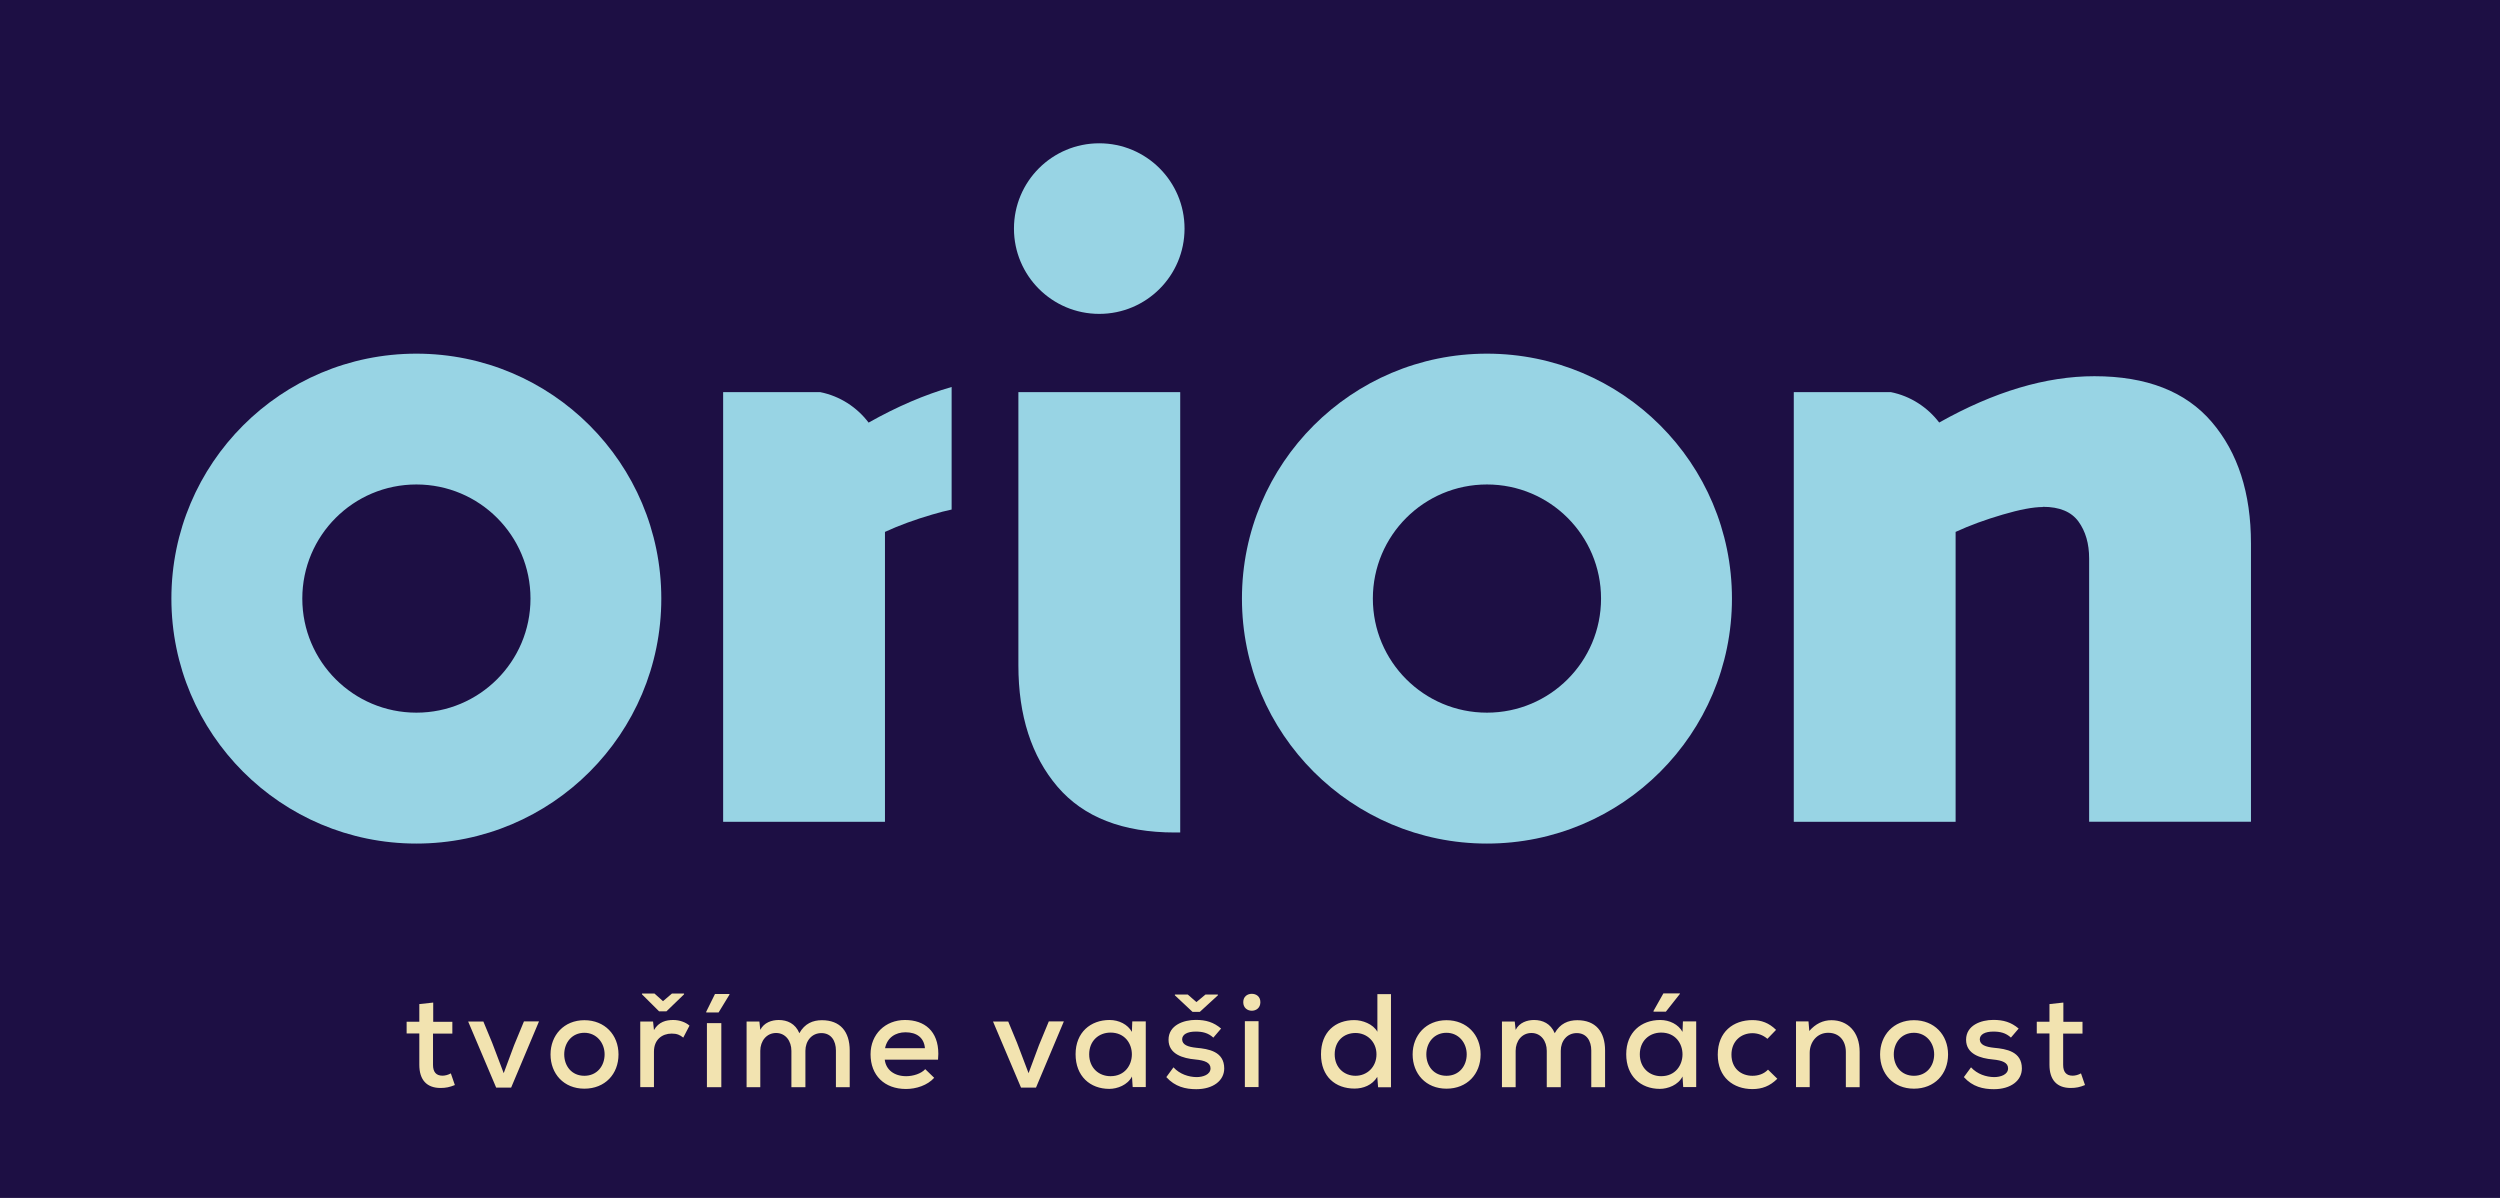 <?xml version="1.0" encoding="UTF-8"?>
<svg id="Vrstva_2" data-name="Vrstva 2" xmlns="http://www.w3.org/2000/svg" xmlns:xlink="http://www.w3.org/1999/xlink" viewBox="0 0 248.26 118.96">
  <defs>
    <style>
      .cls-1 {
        fill: none;
      }

      .cls-2 {
        fill: #f2e3b0;
      }

      .cls-3 {
        fill: #98d4e4;
      }

      .cls-4 {
        fill: #1d0f44;
      }

      .cls-5 {
        clip-path: url(#clippath);
      }
    </style>
    <clipPath id="clippath">
      <rect class="cls-1" width="248.26" height="118.96"/>
    </clipPath>
  </defs>
  <g id="Vrstva_1-2" data-name="Vrstva 1">
    <rect class="cls-4" width="248.26" height="118.96"/>
    <g class="cls-5">
      <path class="cls-2" d="M204.89,99.56l-1.37.15v1.75h-1.26v1.17h1.26v3.11c0,1.51.75,2.3,2.11,2.3.52,0,.91-.08,1.42-.29l-.4-1.16c-.26.15-.57.23-.83.23-.64,0-.94-.38-.94-1.07v-3.11h1.92v-1.17h-1.9v-1.89ZM199.69,103.04l.77-.9c-.74-.63-1.51-.86-2.51-.86-1.22,0-2.71.53-2.71,1.97s1.44,1.85,2.66,1.96c.95.09,1.51.32,1.51.88,0,.63-.75.87-1.39.87-.78-.01-1.67-.29-2.29-.97l-.71.97c.86.96,1.92,1.2,2.98,1.2,1.68,0,2.78-.85,2.78-2.06,0-1.69-1.56-1.94-2.76-2.05-.85-.09-1.4-.29-1.42-.83,0-.5.52-.78,1.34-.78.68,0,1.24.12,1.77.61M190.06,102.56c1.21,0,2.01.99,2.01,2.14s-.75,2.13-2.01,2.13-2-.97-2-2.13.77-2.14,2-2.14M190.06,101.31c-2.02,0-3.36,1.49-3.36,3.4s1.31,3.4,3.36,3.4,3.39-1.45,3.39-3.4-1.37-3.4-3.39-3.4M183.29,107.96h1.38v-3.5c0-2.04-1.23-3.15-2.8-3.15-.85,0-1.58.36-2.2,1.07l-.08-.95h-1.24v6.53h1.36v-3.41c0-1.07.73-1.99,1.83-1.99s1.76.78,1.76,1.91v3.49ZM176.5,107.13l-.93-.91c-.42.44-.98.61-1.55.61-1.12,0-2.08-.73-2.08-2.1,0-1.3.91-2.13,2.09-2.13.52,0,1.06.19,1.48.56l.86-.89c-.7-.69-1.46-.97-2.35-.97-1.89,0-3.44,1.16-3.44,3.43s1.56,3.42,3.44,3.42c.95,0,1.73-.29,2.47-1.02M164.96,102.54c1.42,0,2.12,1.09,2.12,2.16s-.7,2.17-2.12,2.17c-1.16,0-2.12-.83-2.12-2.17s.95-2.16,2.12-2.16M167.12,101.44l-.04,1.03c-.41-.74-1.28-1.18-2.22-1.18-1.87,0-3.37,1.22-3.37,3.4s1.44,3.44,3.34,3.44c.79,0,1.83-.38,2.25-1.23l.07,1.05h1.29v-6.52h-1.32ZM166.82,98.7v-.05h-1.64l-.98,1.74v.07h1.23l1.39-1.76ZM153.62,107.96h1.37v-3.61c0-.97.62-1.76,1.59-1.76s1.44.77,1.44,1.73v3.64h1.37v-3.64c0-1.89-.95-3.01-2.76-3.01-.9,0-1.71.33-2.24,1.29-.4-.96-1.2-1.31-2.05-1.31-.69,0-1.46.25-1.83.98l-.09-.83h-1.27v6.52h1.36v-3.61c0-.97.62-1.77,1.57-1.77s1.52.81,1.52,1.77v3.61ZM143.64,102.56c1.21,0,2.01.99,2.01,2.14s-.75,2.13-2.01,2.13-2-.97-2-2.13.77-2.14,2-2.14M143.64,101.31c-2.02,0-3.36,1.49-3.36,3.4s1.31,3.4,3.36,3.4,3.39-1.45,3.39-3.4-1.37-3.4-3.39-3.4M134.61,102.58c1.12,0,2.08.85,2.08,2.12s-.95,2.13-2.08,2.13-2.07-.81-2.07-2.13.9-2.12,2.07-2.12M138.14,98.72h-1.36v3.74c-.43-.78-1.5-1.16-2.29-1.16-1.89,0-3.31,1.18-3.31,3.4s1.44,3.4,3.33,3.4c.86,0,1.75-.33,2.26-1.16l.08,1.03h1.28v-9.24ZM124.98,101.41h-1.36v6.54h1.36v-6.54ZM123.46,99.52c0,.57.42.85.85.85s.85-.28.85-.85-.42-.83-.85-.83-.85.26-.85.83h0ZM120.49,103.04l.77-.9c-.74-.63-1.51-.86-2.51-.86-1.22,0-2.71.53-2.71,1.97s1.44,1.85,2.66,1.96c.95.09,1.51.32,1.51.88,0,.63-.76.87-1.39.87-.78-.01-1.67-.29-2.29-.97l-.71.97c.86.96,1.92,1.2,2.97,1.2,1.68,0,2.78-.85,2.78-2.06,0-1.69-1.56-1.94-2.76-2.05-.85-.09-1.4-.29-1.42-.83,0-.5.52-.78,1.34-.78.67,0,1.24.12,1.77.61M116.67,98.76v.08l1.75,1.64h.73l1.79-1.64v-.08h-1.23l-.9.75-.86-.75h-1.27ZM110.28,102.54c1.42,0,2.12,1.09,2.12,2.16s-.7,2.17-2.12,2.17c-1.17,0-2.12-.83-2.12-2.17s.95-2.16,2.12-2.16M112.44,101.44l-.04,1.03c-.41-.74-1.28-1.18-2.22-1.18-1.87,0-3.37,1.22-3.37,3.4s1.44,3.44,3.35,3.44c.79,0,1.82-.38,2.25-1.23l.07,1.05h1.3v-6.52h-1.32ZM105.64,101.43h-1.49l-.98,2.37-1.03,2.77-1.15-3.03-.87-2.1h-1.51l2.78,6.56h1.49l2.76-6.56ZM91.85,104.09h-3.96c.21-1.04,1.02-1.58,2.03-1.58,1.11,0,1.84.53,1.93,1.58M87.86,105.23h5.29c.01-.2.03-.4.03-.58,0-2.25-1.36-3.36-3.31-3.36s-3.42,1.41-3.42,3.4c0,2.09,1.37,3.45,3.52,3.45,1.01,0,2.13-.36,2.8-1.11l-.89-.86c-.41.46-1.22.7-1.89.7-1.2,0-2.01-.64-2.13-1.64M78.61,107.96h1.37v-3.61c0-.97.62-1.76,1.59-1.76s1.44.77,1.44,1.73v3.64h1.37v-3.64c0-1.89-.95-3.01-2.76-3.01-.9,0-1.71.33-2.24,1.29-.4-.96-1.2-1.31-2.05-1.31-.69,0-1.46.25-1.83.98l-.09-.83h-1.27v6.52h1.36v-3.61c0-.97.62-1.77,1.57-1.77s1.52.81,1.52,1.77v3.61ZM70.2,107.96h1.43v-6.36h-1.43v6.36ZM72.44,98.76v-.05h-1.44l-.87,1.76v.07h1.23l1.08-1.77ZM64.85,101.44h-1.27v6.52h1.36v-3.53c0-1.2.82-1.79,1.76-1.79.52,0,.82.13,1.15.4l.62-1.19c-.37-.33-.98-.56-1.61-.56-.7,0-1.44.17-1.92,1l-.09-.86ZM63.75,98.66v.08l1.7,1.69h.73l1.75-1.69v-.08h-1.2l-.89.76-.85-.76h-1.24ZM58.03,102.56c1.2,0,2.01.99,2.01,2.14s-.75,2.13-2.01,2.13-2-.97-2-2.13.77-2.14,2-2.14M58.03,101.31c-2.02,0-3.36,1.49-3.36,3.4s1.31,3.4,3.36,3.4,3.39-1.45,3.39-3.4-1.37-3.4-3.39-3.4M53.52,101.43h-1.49l-.98,2.37-1.03,2.77-1.15-3.03-.87-2.1h-1.51l2.78,6.56h1.49l2.76-6.56ZM43.01,99.56l-1.37.15v1.75h-1.26v1.17h1.26v3.11c0,1.51.75,2.3,2.11,2.3.51,0,.91-.08,1.42-.29l-.4-1.16c-.26.15-.57.23-.83.23-.64,0-.94-.38-.94-1.07v-3.11h1.92v-1.17h-1.9v-1.89Z"/>
      <path class="cls-3" d="M202.85,50.35c-.94,0-2.27.25-3.97.75-1.71.5-3.27,1.07-4.68,1.72v28.79h0s-16.07,0-16.07,0v-34.79h0v-7.88h9.64c1.95.39,3.64,1.5,4.8,3.02,5.46-3.07,10.6-4.6,15.41-4.6,5.18,0,9.06,1.51,11.66,4.55,2.59,3.03,3.89,7.05,3.89,12.05v27.64h-16.07v-26.14c0-1.47-.35-2.69-1.06-3.67-.71-.97-1.88-1.46-3.53-1.46"/>
      <path class="cls-3" d="M41.35,35.12c-13.44,0-24.33,10.89-24.33,24.32s10.89,24.33,24.33,24.33,24.32-10.89,24.32-24.33-10.89-24.32-24.32-24.32M41.35,70.77c-6.26,0-11.33-5.07-11.33-11.33s5.07-11.33,11.33-11.33,11.33,5.07,11.33,11.33-5.07,11.33-11.33,11.33"/>
      <path class="cls-3" d="M147.66,35.12c-13.43,0-24.33,10.89-24.33,24.32s10.89,24.33,24.33,24.33,24.33-10.89,24.33-24.33-10.89-24.32-24.33-24.32M147.66,70.77c-6.26,0-11.33-5.07-11.33-11.33s5.07-11.33,11.33-11.33,11.33,5.07,11.33,11.33-5.07,11.33-11.33,11.33"/>
      <path class="cls-3" d="M109.16,14.23c4.68,0,8.47,3.79,8.47,8.47s-3.79,8.47-8.47,8.47-8.47-3.79-8.47-8.47,3.79-8.47,8.47-8.47"/>
      <path class="cls-3" d="M117.2,82.66v-18.1s0-25.62,0-25.62h-16.07v27.13c0,5,1.3,9.02,3.88,12.05,2.59,3.03,6.48,4.55,11.66,4.55.18,0,.35,0,.53,0"/>
      <path class="cls-3" d="M86.25,41.96c-1.16-1.53-2.85-2.63-4.8-3.02h-9.64v7.88s0,3.39,0,3.39v31.4h16.07v-28.79c1.41-.65,2.97-1.22,4.68-1.72.71-.21,1.36-.38,1.94-.5v-12.17c-2.66.76-5.41,1.94-8.25,3.54"/>
    </g>
  </g>
</svg>